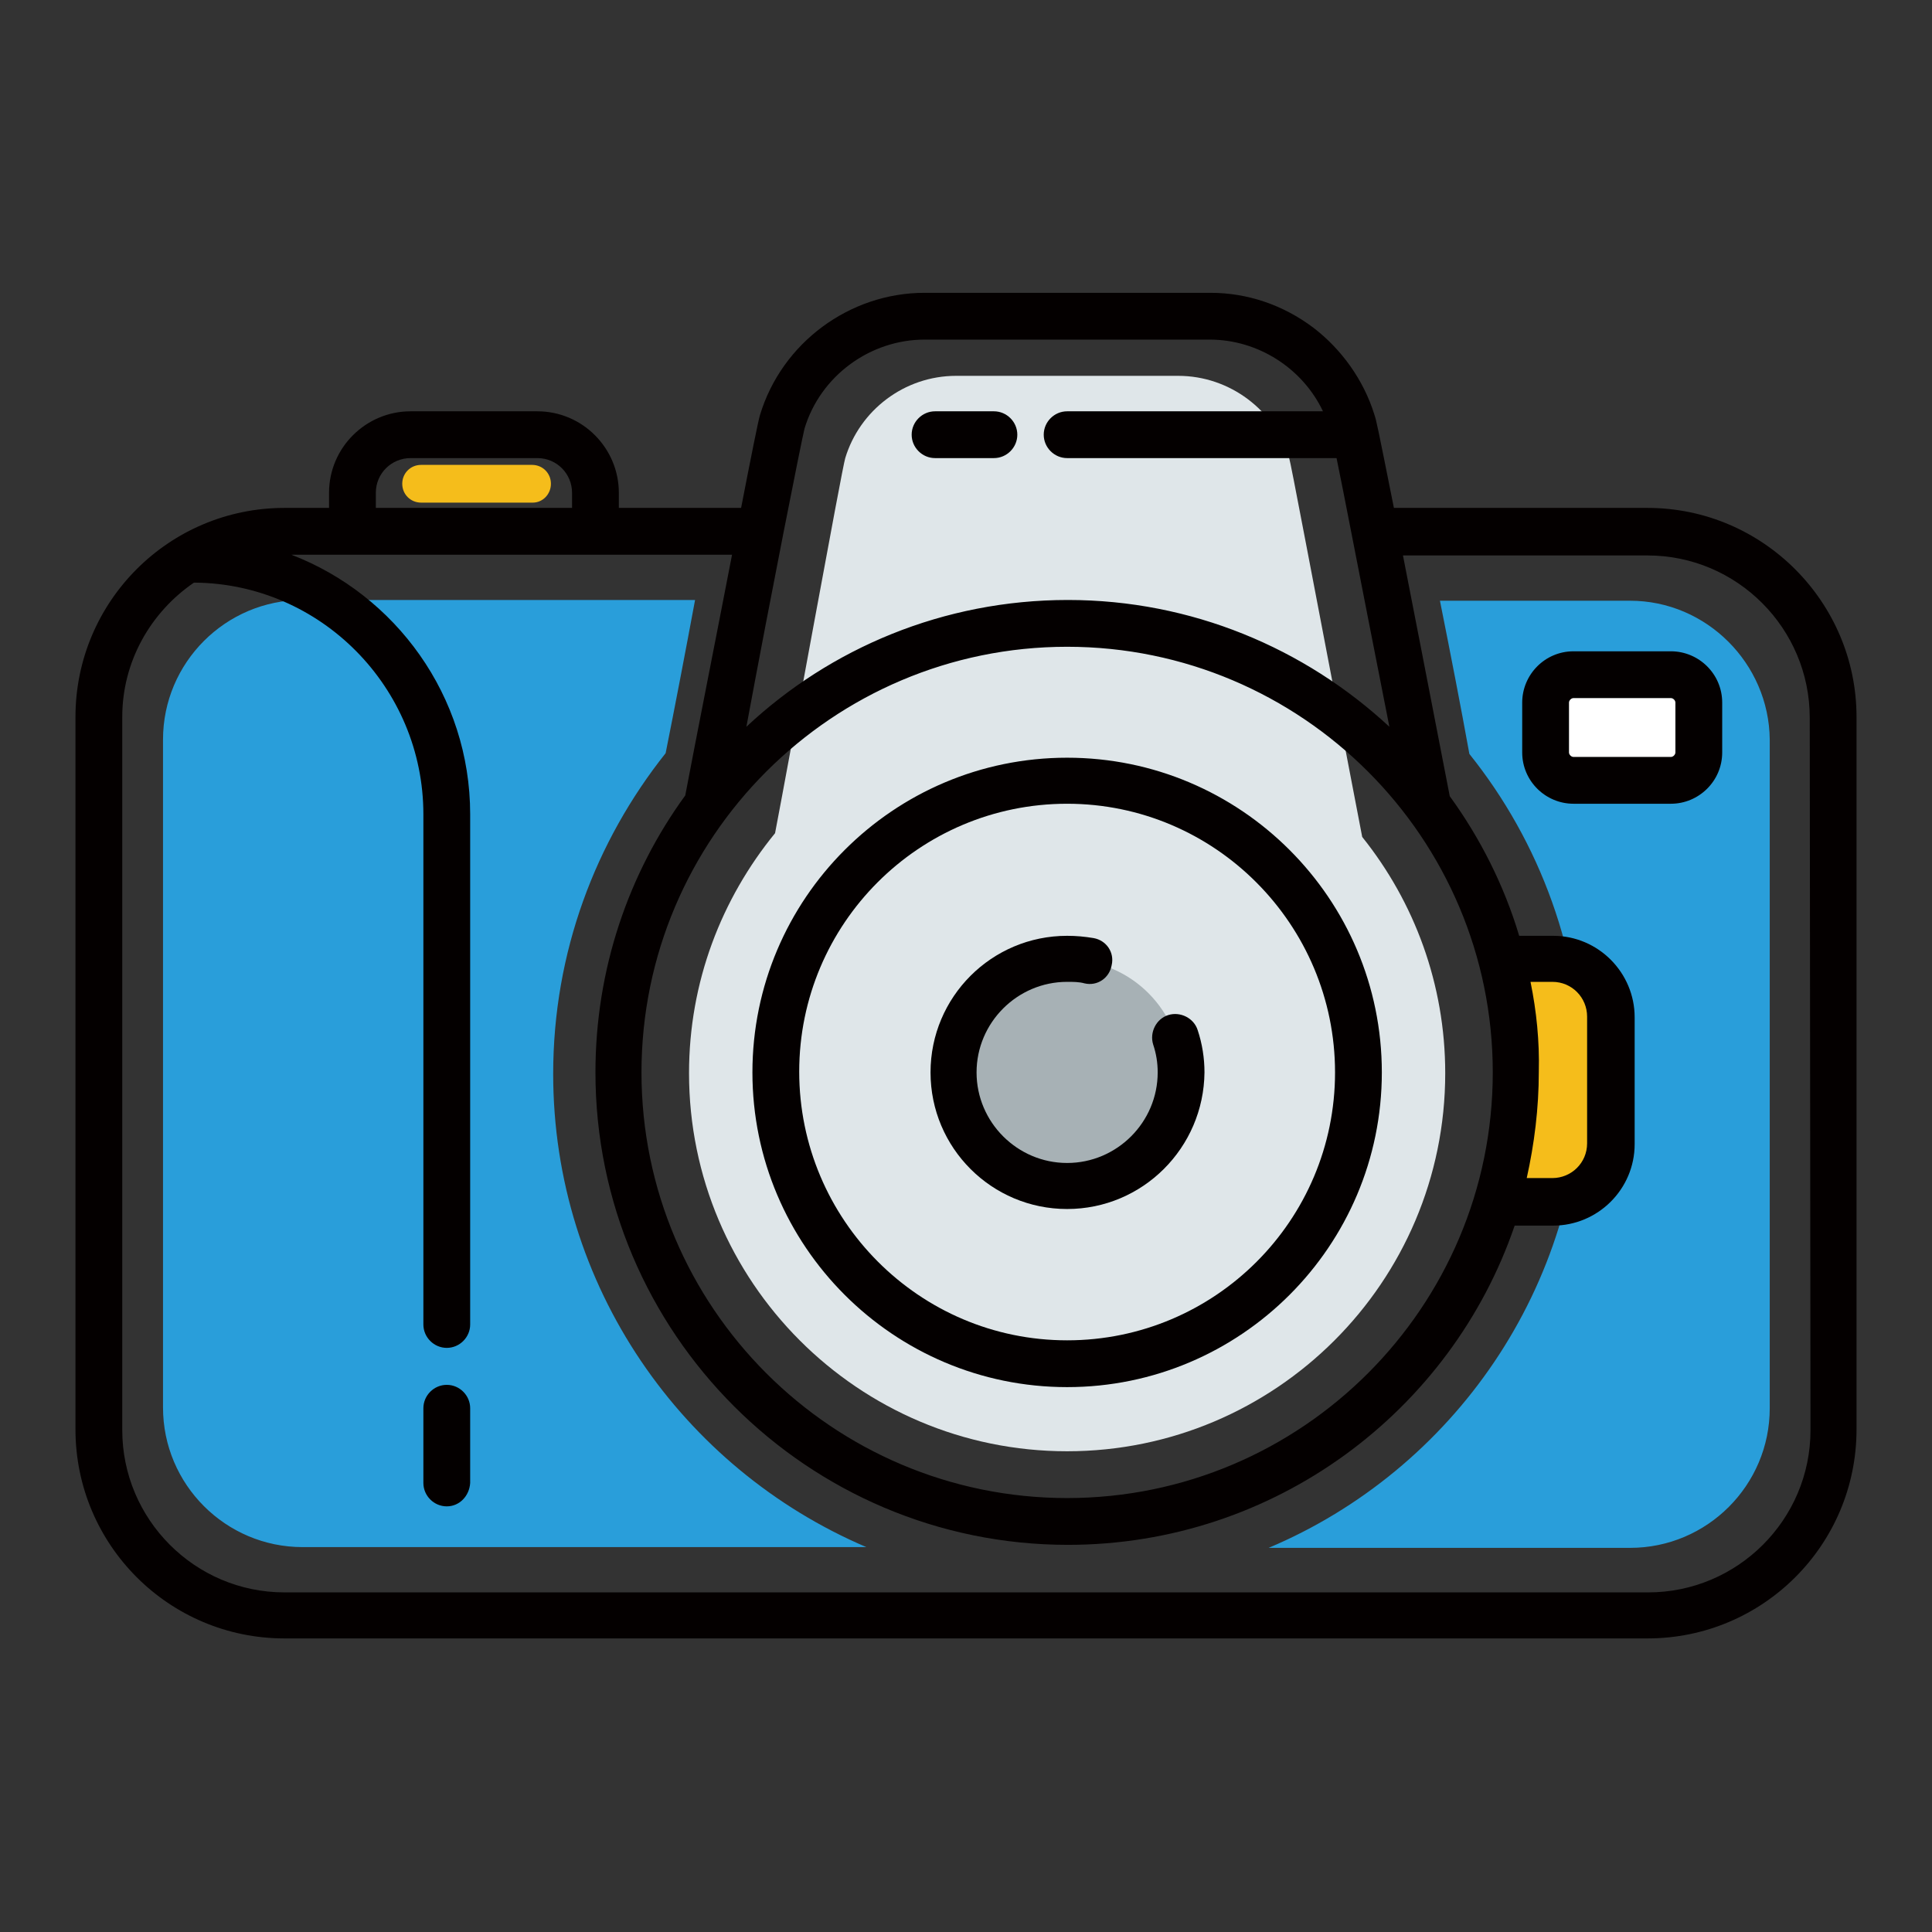 <?xml version="1.0" encoding="utf-8"?>
<!-- Svg Vector Icons : http://www.onlinewebfonts.com/icon -->
<!DOCTYPE svg PUBLIC "-//W3C//DTD SVG 1.1//EN" "http://www.w3.org/Graphics/SVG/1.1/DTD/svg11.dtd">
<svg version="1.1" xmlns="http://www.w3.org/2000/svg" xmlns:xlink="http://www.w3.org/1999/xlink" x="0px" y="0px" viewBox="0 0 256 256" enable-background="new 0 0 256 256" xml:space="preserve">
<rect x="0" y="0" width="256" height="256" fill="#333333" stroke="none"/>
<g> <path fill="#299eda" d="M73.3,142.3c0-16.1,5.6-30.8,14.9-42.5c1.2-6,2.6-13.3,3.9-20.3h-52c-10.2,0-18.5,8.3-18.5,18.5v88.5 c0,10.2,8.3,18.5,18.5,18.5h74.7C90.4,194.6,73.3,170.4,73.3,142.3z M216,79.6h-25.2c1.4,7,2.8,14.2,3.9,20.3 c9.3,11.6,14.9,26.4,14.9,42.5c0,28.2-17.1,52.4-41.5,62.7H216c10.2,0,18.5-8.3,18.5-18.5V98C234.4,87.9,226.1,79.6,216,79.6z"/> <path fill="#f5bd1b" d="M209,159.3h-5.9c-2,0-3.7-1.7-3.7-3.7v-24.8c0-2,1.7-3.7,3.7-3.7h5.9c2,0,3.7,1.7,3.7,3.7v24.8 C212.7,157.6,211.1,159.3,209,159.3z"/> <path fill="#ffffff" d="M205,91.7h19.9v9.5H205V91.7z"/> <path fill="#f5bd1b" d="M70.6,66.6H55.8c-1.4,0-2.5-1.1-2.5-2.5c0-1.4,1.1-2.5,2.5-2.5h14.7c1.4,0,2.5,1.1,2.5,2.5 C73,65.5,71.9,66.6,70.6,66.6z"/> <path fill="#dfe6e9" d="M180.5,110.9c-7.2-37.4-9.4-49.3-9.7-50.3c-1.9-6.2-7.8-10.8-14.7-10.8h-29.4c-6.9,0-12.8,4.6-14.7,10.9 c-0.4,1.2-7.4,39.8-9.3,49.7c-7.1,8.7-11.4,19.7-11.4,31.8c0,27.6,22.4,50.1,50.1,50.1c27.6,0,50.1-22.4,50.1-50.1 C191.5,130.4,187.4,119.5,180.5,110.9L180.5,110.9z"/> <path fill="#a7b1b5" d="M126.4,142.3c0,8.3,6.7,15.1,15.1,15.1s15.1-6.7,15.1-15.1c0-8.3-6.7-15.1-15-15.1 C133.1,127.2,126.4,133.9,126.4,142.3C126.4,142.3,126.4,142.3,126.4,142.3z"/> <path fill="#040000" d="M141.4,183.8c-23,0-41.7-18.7-41.7-41.7c0-23,18.7-41.7,41.7-41.7c23,0,41.7,18.7,41.7,41.7 C183.1,165.1,164.4,183.8,141.4,183.8L141.4,183.8z M141.4,106.5c-19.6,0-35.5,15.9-35.5,35.5s15.9,35.6,35.5,35.6 c19.6,0,35.5-15.9,35.5-35.5C176.9,122.5,161,106.5,141.4,106.5z M221.4,106.5h-12.9c-3.7,0-6.8-3-6.8-6.8v-6.6 c0-3.7,3-6.8,6.8-6.8h12.9c3.7,0,6.8,3,6.8,6.8v6.6C228.2,103.5,225.1,106.5,221.4,106.5z M208.5,92.5c-0.3,0-0.6,0.3-0.6,0.6v6.6 c0,0.3,0.3,0.6,0.6,0.6h12.9c0.3,0,0.6-0.3,0.6-0.6v-6.6c0-0.3-0.3-0.6-0.6-0.6H208.5z M59.2,199.6c-1.7,0-3.1-1.4-3.1-3.1v-9.9 c0-1.7,1.4-3.1,3.1-3.1c1.7,0,3.1,1.4,3.1,3.1v9.9C62.2,198.2,60.9,199.6,59.2,199.6z M131.7,60.7h-7.8c-1.7,0-3.1-1.4-3.1-3.1 c0-1.7,1.4-3.1,3.1-3.1h7.8c1.7,0,3.1,1.4,3.1,3.1C134.8,59.3,133.4,60.7,131.7,60.7z"/> <path fill="#040000" d="M218.3,67.3h-33.6c-2.2-11-2.3-11.5-2.6-12.4v0c-1.4-4.5-4.3-8.6-8.1-11.5c-4-3-8.7-4.6-13.6-4.6h-37.9 c-9.9,0-18.9,6.6-21.8,16.2c-0.2,0.6-1.2,5.6-2.5,12.3H82v-2c0-5.9-4.8-10.8-10.8-10.8H54.4c-5.9,0-10.8,4.8-10.8,10.8v2h-5.9 C22.4,67.3,10,79.7,10,95v94.4c0,15.3,12.4,27.7,27.7,27.7h180.6c15.3,0,27.7-12.4,27.7-27.7V95C246,79.8,233.6,67.3,218.3,67.3 L218.3,67.3z M141.4,85.7c31.1,0,56.4,25.3,56.4,56.4c0,31.1-25.3,56.4-56.4,56.4S85,173.2,85,142.1C85,111,110.3,85.7,141.4,85.7z  M106.6,56.8c2.1-7,8.7-11.8,15.9-11.8h37.8c6.4,0,12.3,3.8,15,9.5h-33.9c-1.7,0-3.1,1.4-3.1,3.1c0,1.7,1.4,3.1,3.1,3.1h35.7 c0.9,4.3,2.7,13.8,7,35.6c-11.2-10.4-26.2-16.8-42.6-16.8c-16.5,0-31.5,6.4-42.6,16.8C102.2,78.5,106.2,58.4,106.6,56.8z  M49.8,65.3c0-2.6,2.1-4.6,4.6-4.6h16.8c2.6,0,4.6,2.1,4.6,4.6v2H49.8V65.3z M239.9,189.5c0,11.9-9.7,21.5-21.5,21.5H37.7 c-11.9,0-21.5-9.7-21.5-21.5V95c0-7.4,3.8-13.9,9.5-17.8c16.8,0.1,30.4,13.9,30.4,30.7c0,0.2,0,0.3,0,0.4c0,0.2,0,0.3,0,0.4v66.8 c0,1.7,1.4,3.1,3.1,3.1c1.7,0,3.1-1.4,3.1-3.1v-66.8c0-0.2,0-0.3,0-0.4c0-0.2,0-0.3,0-0.4c0-15.7-9.9-29.1-23.7-34.4H97 c-2.2,11.4-4.9,25-6.2,31.9c-7.5,10.3-11.9,23-11.9,36.7c0,34.5,28.1,62.6,62.6,62.6c27.4,0,50.8-17.7,59.2-42.3h5.1 c5.9,0,10.8-4.8,10.8-10.8v-16.8c0-5.9-4.8-10.8-10.8-10.8h-4.5c-2-6.7-5.2-13-9.2-18.5c-2.8-14.5-4.8-24.7-6.2-31.9h32.4 c11.9,0,21.5,9.7,21.5,21.5L239.9,189.5L239.9,189.5z M202.8,130.1h2.9c2.6,0,4.6,2.1,4.6,4.6v16.8c0,2.6-2.1,4.6-4.6,4.6h-3.4 c1-4.5,1.6-9.2,1.6-14.1C204,138,203.6,134,202.8,130.1z"/> <path fill="#040000" d="M141.4,160.2c-10,0-18.1-8.1-18.1-18.1s8.1-18.1,18.1-18.1c1.2,0,2.3,0.1,3.5,0.3c1.7,0.3,2.8,1.9,2.4,3.6 c-0.3,1.7-1.9,2.8-3.6,2.4c-0.7-0.2-1.5-0.2-2.3-0.2c-6.6,0-12,5.4-12,12c0,6.6,5.4,12,12,12c6.6,0,12-5.4,12-12 c0-1.3-0.2-2.5-0.6-3.7c-0.5-1.6,0.4-3.4,2-3.9c1.6-0.5,3.4,0.4,3.9,2c0.6,1.8,0.9,3.7,0.9,5.6 C159.5,152.1,151.4,160.2,141.4,160.2L141.4,160.2z"/></g>
</svg>